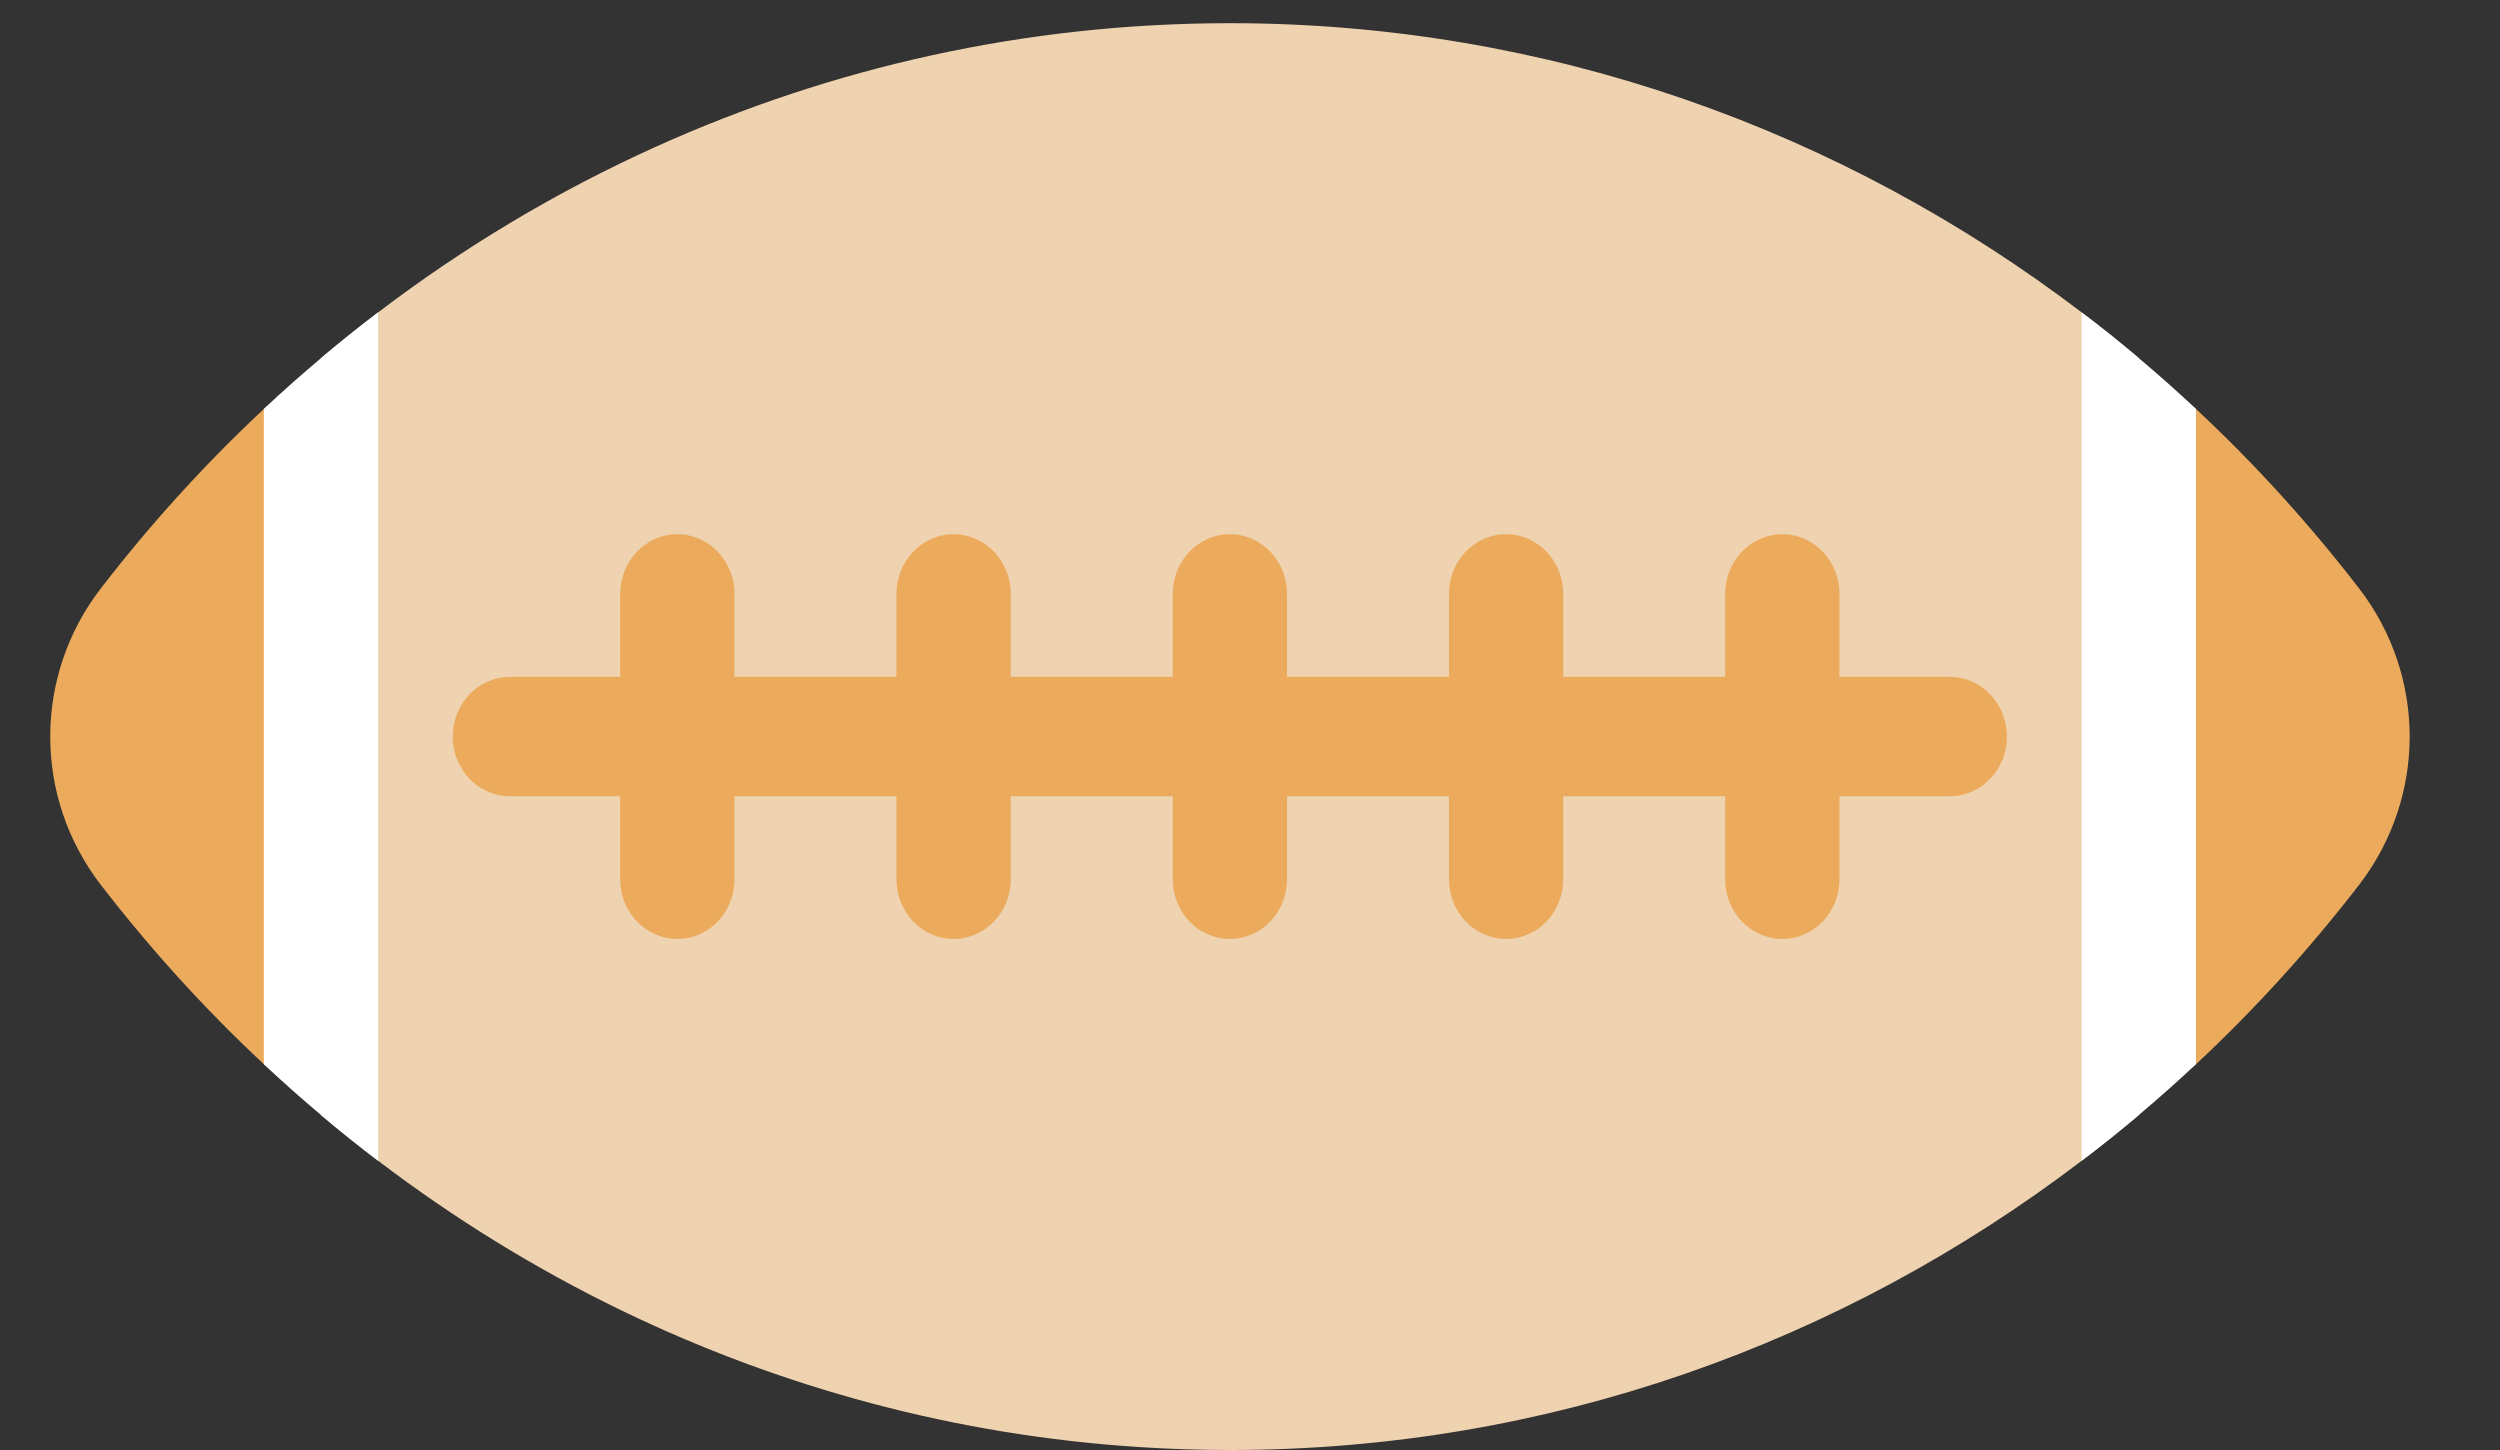 <svg width="50" height="29" viewBox="0 0 50 29" fill="none" xmlns="http://www.w3.org/2000/svg">
<rect x="0" y="0" width="50" height="29" fill="#333333" stroke="none"/>
<path d="M47.183 17.695C48.53 15.945 48.53 13.519 47.183 11.77C46.19 10.482 45.099 9.28 43.92 8.179C43.48 7.764 42.777 8.088 42.777 8.693V20.772C42.777 21.377 43.48 21.7 43.92 21.285C45.099 20.184 46.19 18.983 47.183 17.695Z" fill="#ECAB5C"/>
<path d="M5.278 21.285C5.718 21.7 6.421 21.377 6.421 20.772V8.693C6.421 8.088 5.718 7.764 5.278 8.179C4.099 9.28 3.008 10.482 2.015 11.77C0.668 13.519 0.668 15.945 2.015 17.695C3.008 18.983 4.099 20.184 5.278 21.285Z" fill="#ECAB5C"/>
<path d="M42.776 22.302V7.162C42.403 6.847 42.022 6.541 41.633 6.248C36.853 2.61 30.967 0.464 24.6 0.464C20.516 0.464 16.631 1.347 13.108 2.939C11.137 3.829 9.279 4.941 7.565 6.246C7.176 6.541 6.795 6.847 6.422 7.162V22.302C6.795 22.617 7.176 22.923 7.565 23.217C9.075 24.366 10.695 25.366 12.405 26.197C15.601 27.747 19.112 28.709 22.812 28.943C23.404 28.981 23.999 29 24.6 29C30.967 29 36.853 26.855 41.633 23.216C42.022 22.923 42.403 22.617 42.776 22.302Z" fill="#EFD2AF"/>
<path d="M38.996 15.925H36.789V17.585C36.789 18.245 36.278 18.779 35.646 18.779C35.015 18.779 34.503 18.245 34.503 17.585V15.925H31.265V17.585C31.265 18.245 30.753 18.779 30.122 18.779C29.491 18.779 28.979 18.245 28.979 17.585V15.925H25.741V17.585C25.741 18.245 25.229 18.779 24.598 18.779C23.966 18.779 23.455 18.245 23.455 17.585V15.925H20.215V17.585C20.215 18.245 19.703 18.779 19.072 18.779C18.441 18.779 17.929 18.245 17.929 17.585V15.925H14.69V17.585C14.69 18.245 14.178 18.779 13.547 18.779C12.916 18.779 12.404 18.245 12.404 17.585V15.925H10.198C9.566 15.925 9.055 15.391 9.055 14.732C9.055 14.072 9.566 13.538 10.198 13.538H12.404V11.878C12.404 11.219 12.916 10.684 13.547 10.684C14.178 10.684 14.69 11.219 14.69 11.878V13.538H17.929V11.878C17.929 11.219 18.441 10.684 19.072 10.684C19.703 10.684 20.215 11.219 20.215 11.878V13.538H23.455V11.878C23.455 11.219 23.966 10.684 24.598 10.684C25.229 10.684 25.741 11.219 25.741 11.878V13.538H28.979V11.878C28.979 11.219 29.491 10.684 30.122 10.684C30.753 10.684 31.265 11.219 31.265 11.878V13.538H34.503V11.878C34.503 11.219 35.015 10.684 35.646 10.684C36.278 10.684 36.789 11.219 36.789 11.878V13.538H38.996C39.627 13.538 40.139 14.072 40.139 14.732C40.139 15.391 39.627 15.925 38.996 15.925Z" fill="#ECAB5C"/>
<path d="M7.563 23.217V6.246C7.175 6.54 6.794 6.846 6.42 7.161V7.163C6.03 7.491 5.649 7.828 5.277 8.178V21.285C5.649 21.635 6.03 21.972 6.42 22.3V22.302C6.794 22.617 7.175 22.922 7.563 23.217Z" fill="white"/>
<path d="M43.919 21.284V8.178C43.547 7.828 43.166 7.49 42.776 7.163V7.161C42.402 6.846 42.022 6.54 41.633 6.247V23.215C42.022 22.922 42.402 22.616 42.776 22.301V22.3C43.166 21.972 43.547 21.634 43.919 21.284Z" fill="white"/>
</svg>

